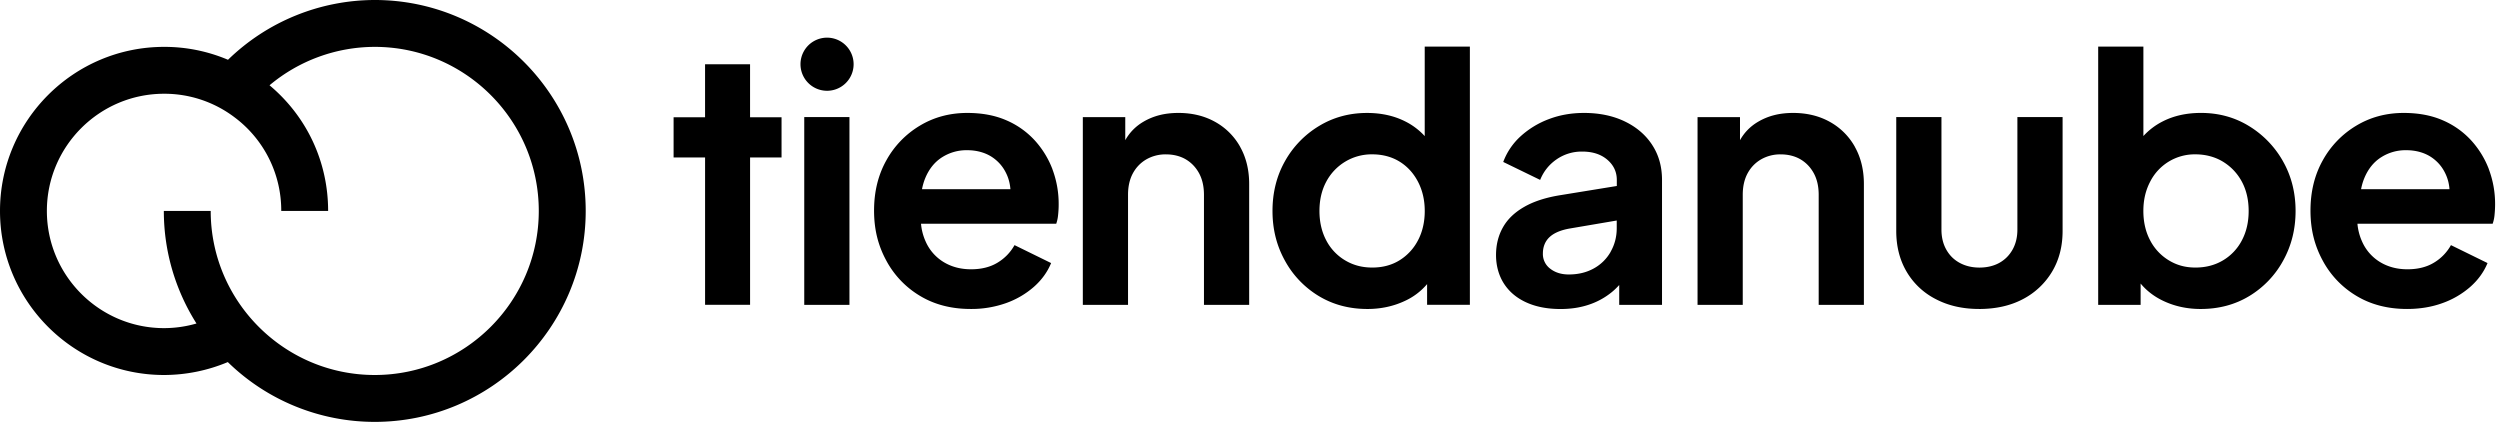 <svg xmlns="http://www.w3.org/2000/svg" viewBox="0 0 160 27"><path d="M51.472 19.51V7.493h2.893V19.51zm15.889-8.67a5.8 5.8 0 0 0-1.149-1.868 5.3 5.3 0 0 0-1.822-1.28q-1.072-.464-2.486-.464-1.68 0-3.037.817a5.9 5.9 0 0 0-2.142 2.22q-.785 1.403-.785 3.214c0 1.208.258 2.224.773 3.18a5.83 5.83 0 0 0 2.164 2.275q1.392.84 3.246.84a6.6 6.6 0 0 0 2.265-.376 5.5 5.5 0 0 0 1.779-1.038q.75-.663 1.104-1.524l-2.341-1.148q-.398.708-1.094 1.126-.697.42-1.69.42-.995 0-1.757-.464a2.9 2.9 0 0 1-1.148-1.315 3.5 3.5 0 0 1-.296-1.138H67.6a2.4 2.4 0 0 0 .12-.575q.035-.33.035-.64a6.3 6.3 0 0 0-.398-2.264zm-7.069-.774a2.9 2.9 0 0 1 1.612-.453c.603 0 1.174.154 1.624.464q.673.463.972 1.258.134.363.167.773h-5.659q.074-.384.212-.718.364-.872 1.072-1.325zm19.082-.662a4.1 4.1 0 0 0-1.602-1.602q-1.027-.574-2.352-.574c-.884 0-1.602.188-2.243.564q-.74.435-1.16 1.18V7.495h-2.716v12.017h2.893v-7.047q0-.795.309-1.37.309-.572.861-.894a2.46 2.46 0 0 1 1.259-.321c.47 0 .909.107 1.27.32q.54.321.852.896.308.575.309 1.37v7.046h2.893V11.78q0-1.348-.574-2.374zm11.808-6.42V8.71a4.3 4.3 0 0 0-1.248-.94q-1.071-.54-2.441-.541-1.702 0-3.082.839a6.1 6.1 0 0 0-2.176 2.253q-.795 1.413-.795 3.18c0 1.177.265 2.223.795 3.18a6 6 0 0 0 2.164 2.264q1.37.829 3.114.83 1.303 0 2.407-.52a4.1 4.1 0 0 0 1.414-1.073v1.325h2.738V2.984h-2.893zm-.43 12.394a3.25 3.25 0 0 1-1.182 1.281q-.75.464-1.744.464c-.663 0-1.23-.155-1.745-.464a3.2 3.2 0 0 1-1.204-1.28q-.431-.818-.432-1.878 0-1.059.432-1.867a3.3 3.3 0 0 1 1.204-1.28 3.27 3.27 0 0 1 1.745-.476c.647 0 1.243.155 1.744.464q.752.464 1.183 1.292.43.829.431 1.867c0 .693-.144 1.334-.431 1.877m14.985-6.107q-.629-.96-1.756-1.501t-2.606-.542q-1.215 0-2.253.397a5.6 5.6 0 0 0-1.8 1.094 4.2 4.2 0 0 0-1.116 1.646l2.363 1.149q.33-.818 1.05-1.315a2.82 2.82 0 0 1 1.646-.498q.993 0 1.601.52.608.519.609 1.293v.389l-3.578.582q-1.414.222-2.34.751-.93.53-1.37 1.315-.443.784-.442 1.779c0 .662.17 1.3.508 1.823q.507.784 1.436 1.204.927.42 2.186.42.993 0 1.811-.277a4.6 4.6 0 0 0 1.457-.795c.174-.14.333-.298.486-.464v1.27h2.739v-7.995q0-1.282-.631-2.243zm-2.651 6.836a2.76 2.76 0 0 1-1.083 1.072q-.695.387-1.601.387-.708.001-1.183-.365a1.17 1.17 0 0 1-.475-.983c0-.413.139-.773.42-1.038q.42-.397 1.28-.552l3.026-.515v.492q0 .82-.388 1.502zm15.63-6.703a4.1 4.1 0 0 0-1.602-1.602q-1.028-.574-2.353-.574c-.883 0-1.602.188-2.242.564q-.741.435-1.16 1.18V7.495h-2.717v12.017h2.893v-7.047q0-.795.309-1.37.309-.572.862-.894a2.46 2.46 0 0 1 1.258-.321c.471 0 .909.107 1.271.32q.54.321.851.896.309.575.309 1.37v7.046h2.893V11.78q0-1.348-.574-2.374zm7.945 10.37q-1.57 0-2.772-.63a4.56 4.56 0 0 1-1.867-1.756q-.663-1.126-.663-2.606v-7.29h2.893v7.202q0 .73.309 1.28.309.554.862.852t1.258.299c.471 0 .909-.099 1.271-.3q.54-.297.851-.85.309-.553.309-1.281V7.493h2.893v7.29q0 1.479-.674 2.605a4.7 4.7 0 0 1-1.867 1.757q-1.193.63-2.805.63zm19.449-9.454a6.2 6.2 0 0 0-2.176-2.253q-1.37-.84-3.07-.84-1.39 0-2.451.543a4.3 4.3 0 0 0-1.237.937V2.984h-2.893V19.51H137v-1.363q.58.697 1.447 1.108 1.093.52 2.397.52 1.745 0 3.114-.83a6 6 0 0 0 2.164-2.264q.795-1.435.795-3.18c0-1.162-.269-2.239-.807-3.18zm-2.628 5.058a3.2 3.2 0 0 1-1.204 1.281q-.775.464-1.767.464c-.663 0-1.205-.155-1.712-.464a3.23 3.23 0 0 1-1.193-1.28q-.431-.818-.432-1.878c0-.706.145-1.314.432-1.867a3.2 3.2 0 0 1 1.193-1.292 3.2 3.2 0 0 1 1.712-.464c.633 0 1.252.158 1.767.476q.772.476 1.204 1.28.43.808.431 1.867 0 1.061-.431 1.877m15.809-4.539a5.8 5.8 0 0 0-1.149-1.867 5.3 5.3 0 0 0-1.823-1.28q-1.072-.464-2.485-.464-1.679 0-3.037.817a5.9 5.9 0 0 0-2.142 2.22q-.785 1.403-.785 3.214c0 1.208.258 2.224.773 3.18a5.83 5.83 0 0 0 2.164 2.275q1.392.84 3.246.84 1.237-.001 2.265-.376a5.5 5.5 0 0 0 1.778-1.038q.75-.663 1.105-1.524l-2.341-1.148a3 3 0 0 1-1.094 1.126q-.696.42-1.691.42-.993 0-1.756-.464a2.9 2.9 0 0 1-1.148-1.315 3.5 3.5 0 0 1-.296-1.138h8.655a2.3 2.3 0 0 0 .121-.575 7 7 0 0 0 .034-.64 6.3 6.3 0 0 0-.398-2.264zm-6.899-.773a2.9 2.9 0 0 1 1.612-.453c.603 0 1.174.154 1.624.464q.673.463.972 1.258.136.363.166.773h-5.658q.073-.384.212-.718.364-.872 1.072-1.325zM48.004 7.503V4.111h-2.88v3.392H43.11v2.574h2.015v9.431h2.88v-9.431h2.014V7.503zm4.928-5.093a1.7 1.7 0 1 0-.001 3.4 1.7 1.7 0 0 0 0-3.4M24.007 0h-.029a13.5 13.5 0 0 0-9.386 3.826A10.4 10.4 0 0 0 10.502 3C4.71 3 0 7.71 0 13.5S4.71 24 10.5 24a10.6 10.6 0 0 0 4.08-.827A13.45 13.45 0 0 0 23.985 27c7.444 0 13.5-6.056 13.5-13.5S31.44.012 24.007 0m-.022 24c-5.79 0-10.5-4.71-10.5-10.5h-3c0 2.648.77 5.118 2.09 7.204A7.5 7.5 0 0 1 10.5 21C6.365 21 3 17.635 3 13.5S6.365 6 10.5 6a7.43 7.43 0 0 1 4.498 1.498A7.44 7.44 0 0 1 18 13.5h3c0-3.141-1.36-6.04-3.75-8.042A10.5 10.5 0 0 1 23.99 3c5.787.003 10.492 4.712 10.492 10.5S29.773 24 23.983 24z"/></svg>